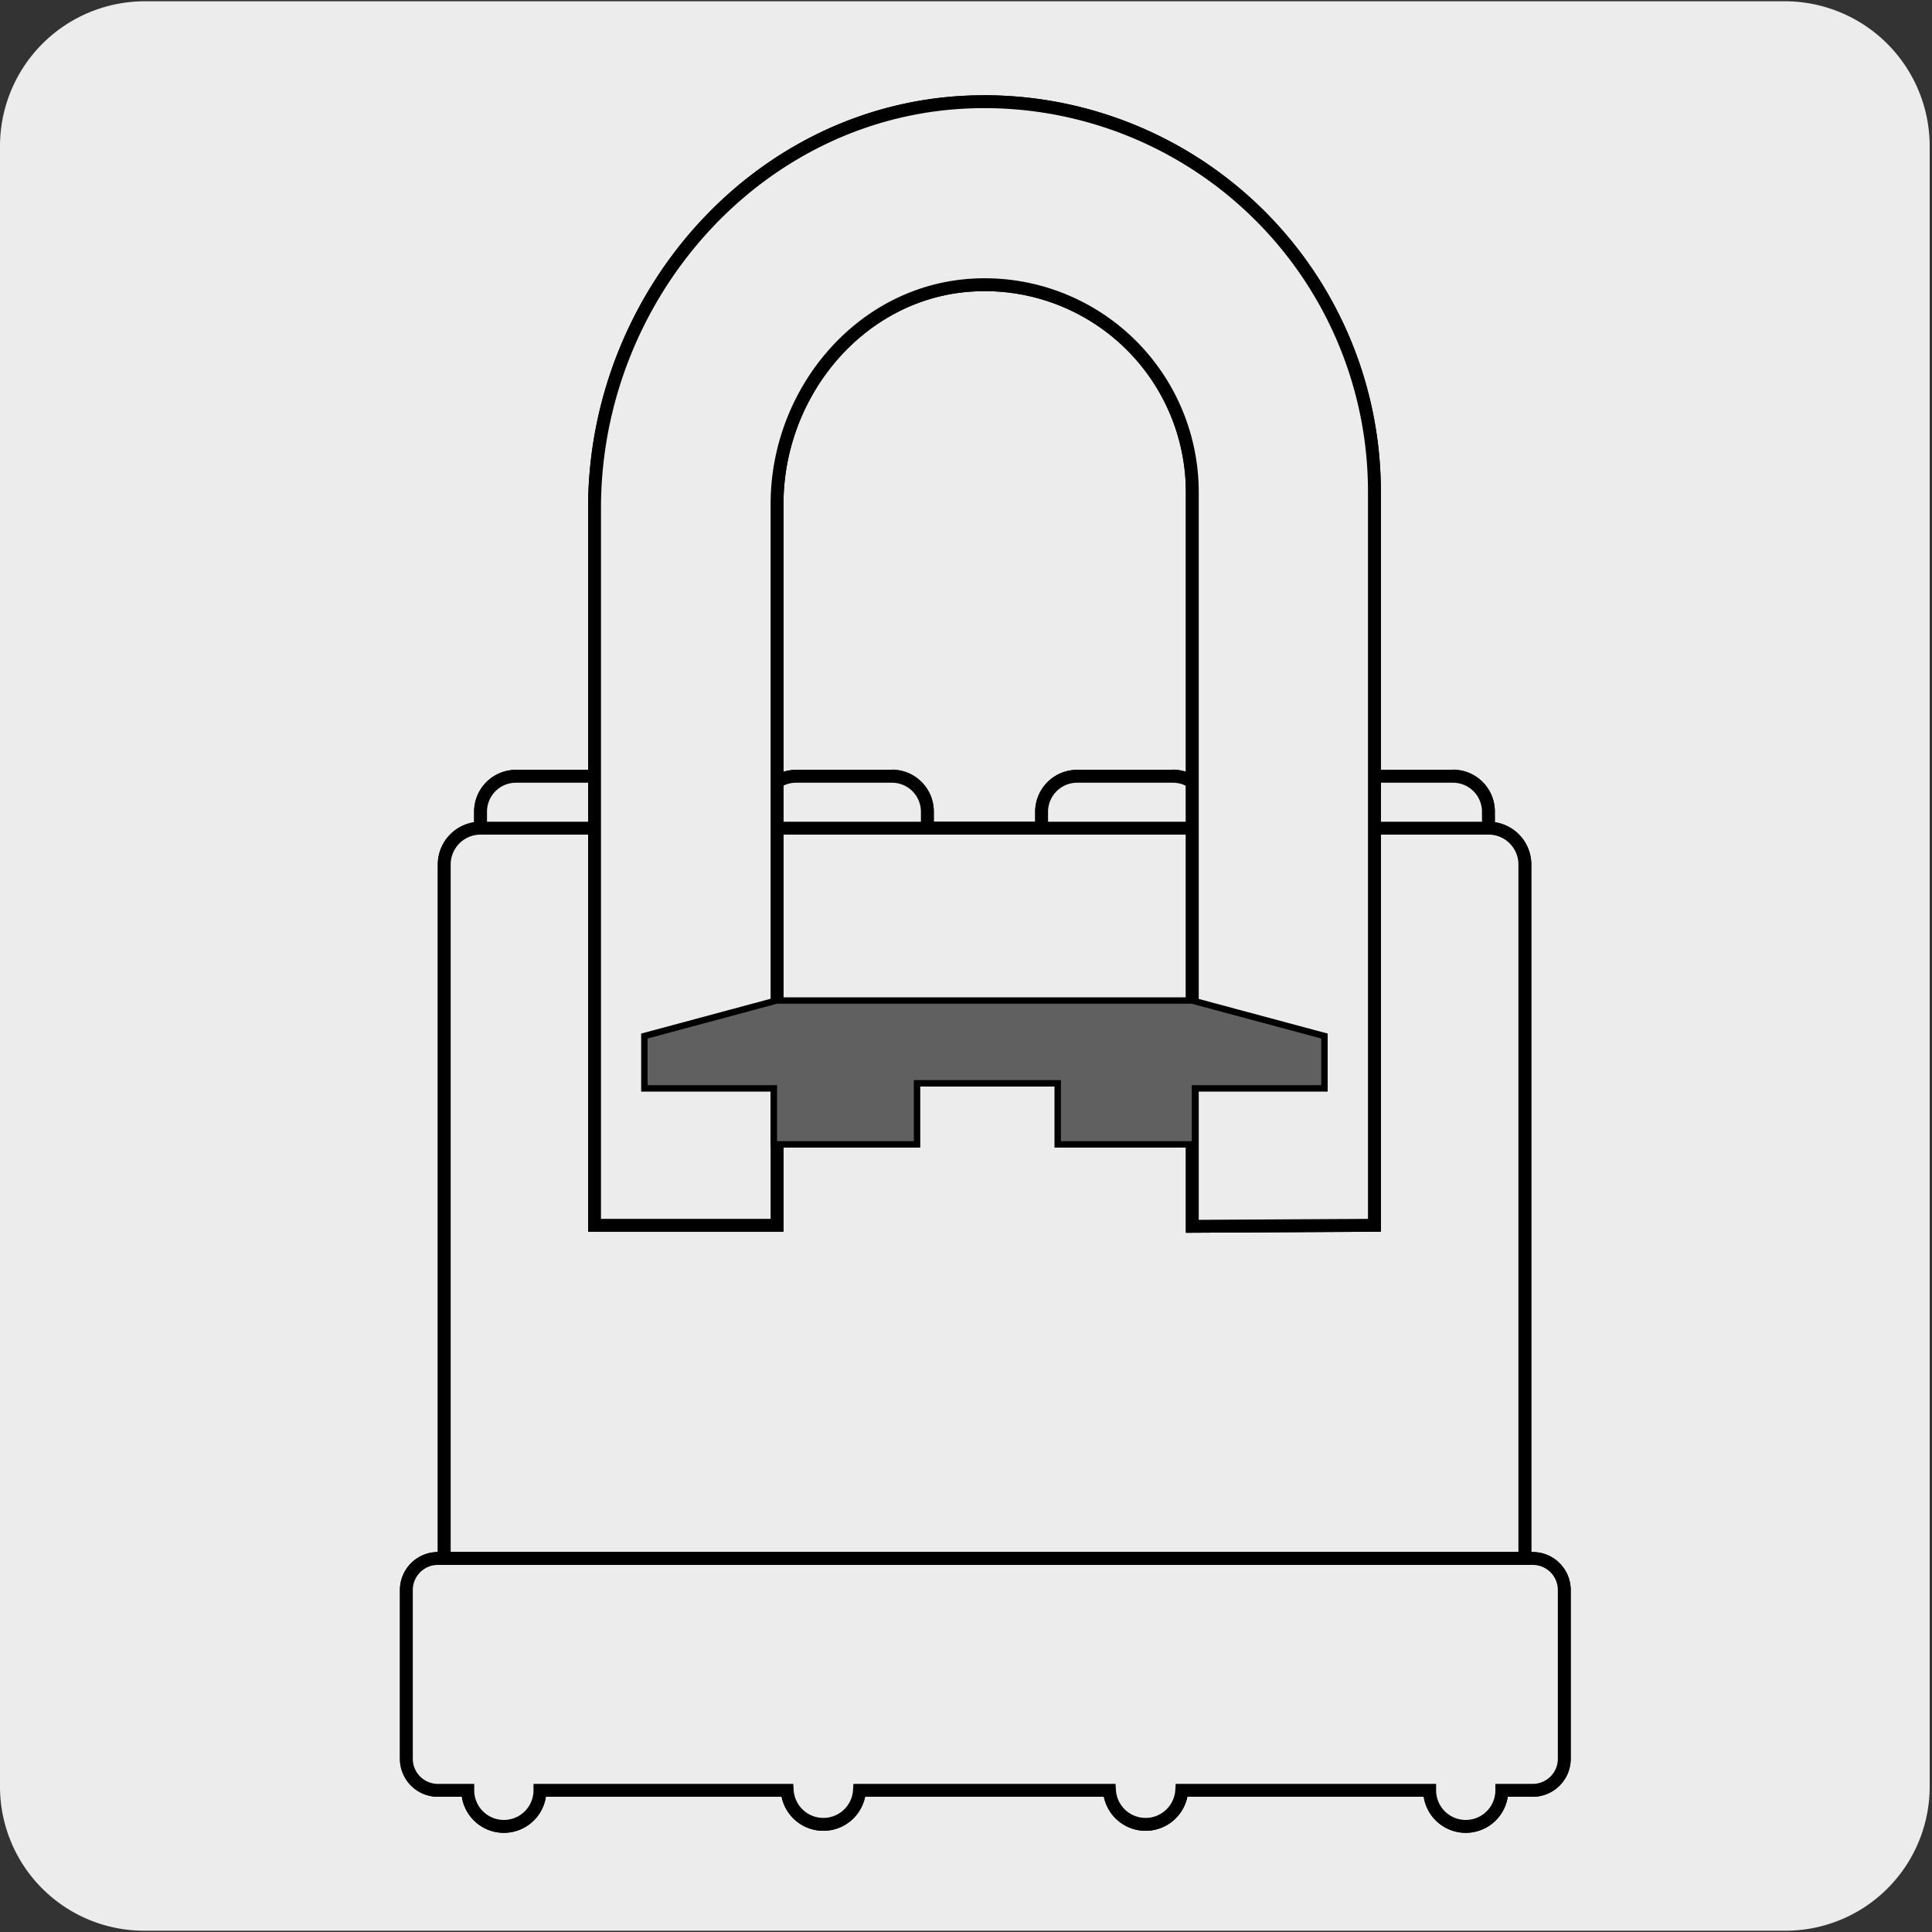 <svg xmlns="http://www.w3.org/2000/svg" viewBox="0 0 150 150"><rect x="0" y="0" width="150" height="150" fill="#333333" stroke="none"/><defs><style>.cls-1,.cls-2{fill:#edecec;}.cls-2{stroke:#000;stroke-miterlimit:10;}.cls-3{fill:#606060;}</style></defs><title>20504-02</title><g id="Capa_2" data-name="Capa 2"><path class="cls-1" d="M11.22.1H138.53a11.25,11.25,0,0,1,11.29,11.21v127.4a11.19,11.19,0,0,1-11.19,11.19H11.16A11.19,11.19,0,0,1,0,138.71H0V11.34A11.25,11.25,0,0,1,11.22.1Z"/></g><g id="Capa_3" data-name="Capa 3"><path class="cls-2" d="M118.39,121H34.49V67.12a2.82,2.82,0,0,1,2.82-2.82h78.26a2.82,2.82,0,0,1,2.82,2.82Z"/><path class="cls-2" d="M118.39,121H34.49V67.12a2.82,2.82,0,0,1,2.82-2.82h78.26a2.82,2.82,0,0,1,2.82,2.82Z"/><path class="cls-2" d="M119,121h-85a2.45,2.45,0,0,0-2.45,2.45v13.11A2.45,2.45,0,0,0,33.93,139h2.39a2.8,2.8,0,0,0,5.6,0h19.2a2.81,2.81,0,0,0,5.61,0H86.14a2.81,2.81,0,0,0,5.61,0H111a2.8,2.8,0,0,0,5.6,0H119a2.45,2.45,0,0,0,2.45-2.45V123.48A2.45,2.45,0,0,0,119,121"/><path class="cls-2" d="M119,121h-85a2.45,2.45,0,0,0-2.45,2.45v13.11A2.45,2.45,0,0,0,33.93,139h2.39a2.8,2.8,0,0,0,5.6,0h19.2a2.81,2.81,0,0,0,5.61,0H86.14a2.81,2.81,0,0,0,5.61,0H111a2.8,2.8,0,0,0,5.6,0H119a2.45,2.45,0,0,0,2.45-2.45V123.48A2.45,2.45,0,0,0,119,121Z"/><path class="cls-2" d="M69.24,60.27H61.81A2.76,2.76,0,0,0,59.05,63V64.3H72V63a2.75,2.75,0,0,0-2.75-2.75"/><path class="cls-2" d="M69.24,60.27H61.81A2.76,2.76,0,0,0,59.05,63V64.3H72V63A2.75,2.75,0,0,0,69.24,60.27Z"/><path class="cls-2" d="M47.49,60.27H40.06A2.75,2.75,0,0,0,37.31,63V64.3H50.25V63a2.76,2.76,0,0,0-2.76-2.75"/><path class="cls-2" d="M47.49,60.27H40.06A2.75,2.75,0,0,0,37.31,63V64.3H50.25V63A2.76,2.76,0,0,0,47.49,60.27Z"/><path class="cls-2" d="M91.06,60.27H83.63A2.76,2.76,0,0,0,80.87,63V64.3H93.81V63a2.75,2.75,0,0,0-2.75-2.75"/><path class="cls-2" d="M91.06,60.27H83.63A2.76,2.76,0,0,0,80.87,63V64.3H93.81V63A2.75,2.75,0,0,0,91.06,60.27Z"/><path class="cls-2" d="M112.81,60.27h-7.43A2.75,2.75,0,0,0,102.62,63V64.3h12.94V63a2.75,2.75,0,0,0-2.75-2.75"/><path class="cls-2" d="M112.81,60.27h-7.43A2.75,2.75,0,0,0,102.62,63V64.3h12.94V63A2.75,2.75,0,0,0,112.81,60.27Z"/><path class="cls-2" d="M106.71,95.13v-57A30.28,30.28,0,0,0,75.5,7.91c-16.56.5-29.34,15-29.34,31.53V95.13H60.33v-56c0-8.71,6.53-16.53,15.24-17a16.11,16.11,0,0,1,17,16.08v57Z"/><path class="cls-2" d="M106.71,95.13v-57A30.28,30.28,0,0,0,75.5,7.91c-16.56.5-29.34,15-29.34,31.53V95.13H60.33v-56c0-8.71,6.53-16.53,15.24-17a16.11,16.11,0,0,1,17,16.08v57Z"/><polygon class="cls-2" points="50.28 84.25 50.28 80.63 60.32 77.93 92.53 77.93 102.58 80.63 102.58 84.25 92.53 84.25 92.53 88.6 82.37 88.6 82.37 83.86 70.95 83.86 70.95 88.6 60.33 88.6 60.33 84.25 50.28 84.25"/><polygon class="cls-3" points="50.28 84.25 50.28 80.63 60.32 77.93 92.53 77.93 102.58 80.63 102.58 84.25 92.53 84.25 92.53 88.6 82.37 88.6 82.37 83.86 70.95 83.86 70.95 88.6 60.33 88.6 60.33 84.25 50.28 84.25"/></g></svg>